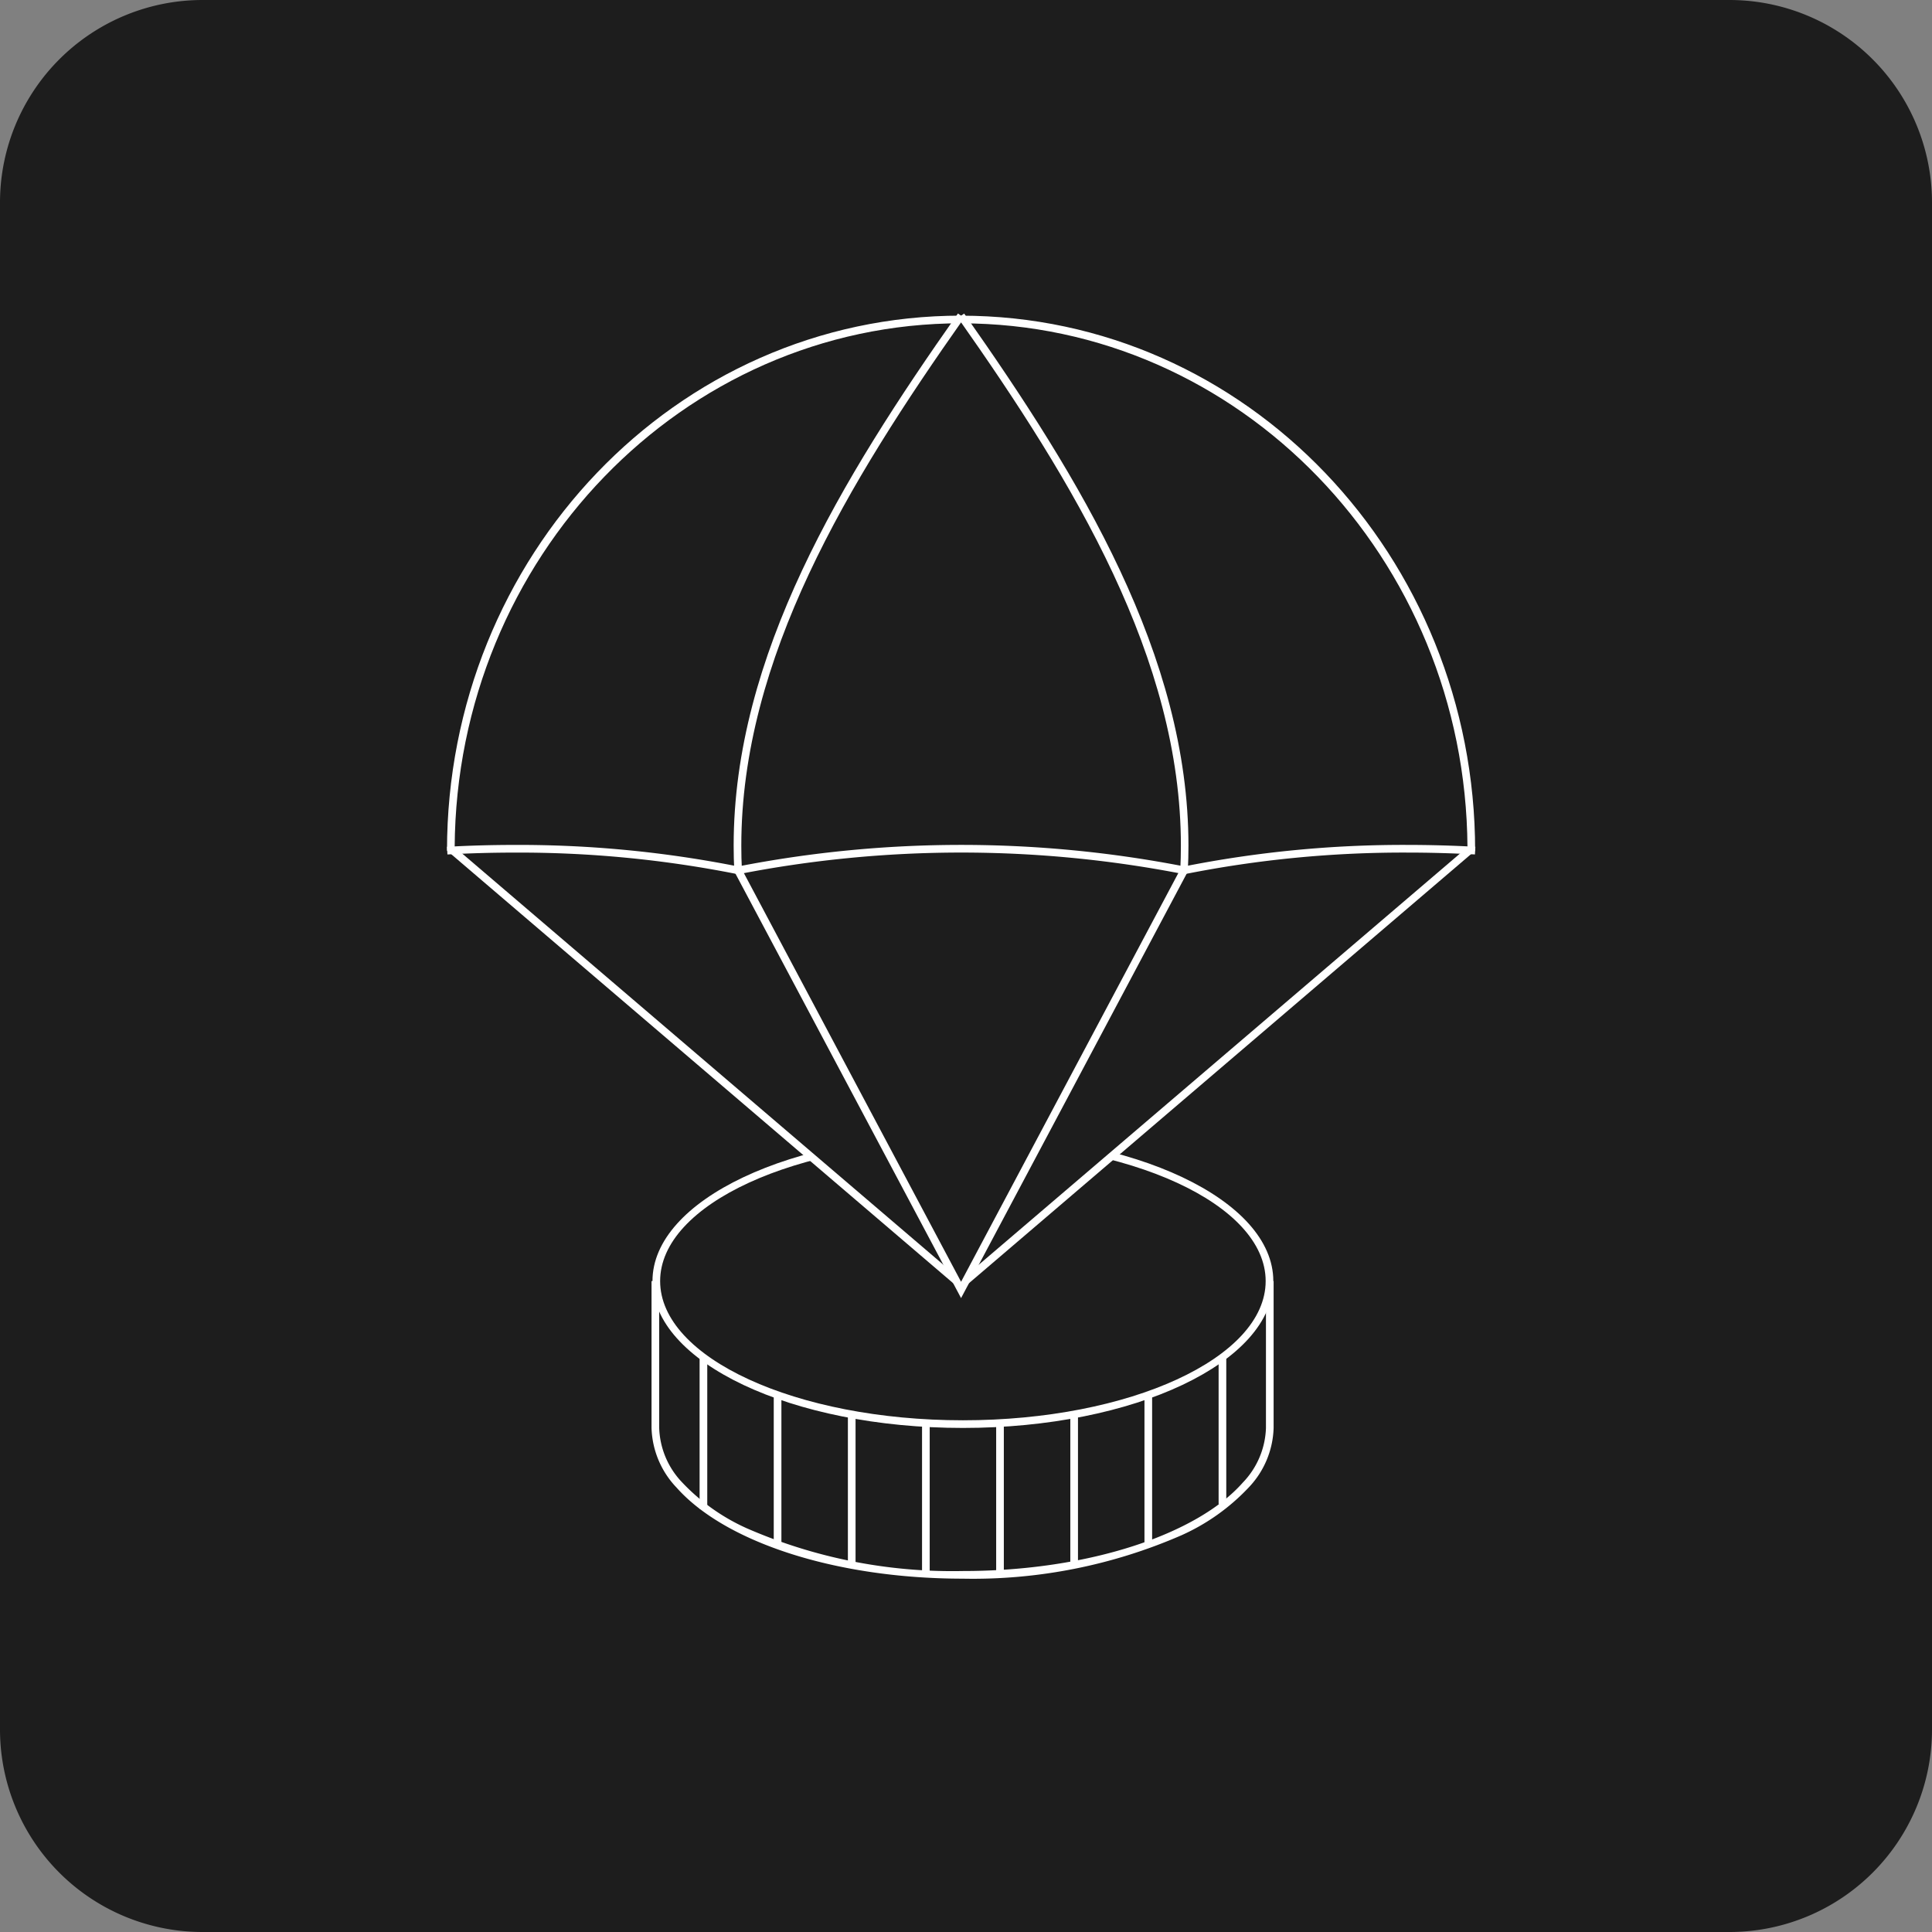<?xml version="1.0" encoding="UTF-8"?> <svg xmlns="http://www.w3.org/2000/svg" xmlns:xlink="http://www.w3.org/1999/xlink" id="Group_3387" data-name="Group 3387" width="126.14" height="126.14" viewBox="0 0 126.14 126.14"><rect x="0" y="0" width="126.14" height="126.14" fill="#808080" stroke="none"/><defs><clipPath id="clip-path"><rect id="Rectangle_2545" data-name="Rectangle 2545" width="126.14" height="126.14" fill="none"></rect></clipPath></defs><g id="Group_3387-2" data-name="Group 3387" clip-path="url(#clip-path)"><path id="Path_5669" data-name="Path 5669" d="M112.914,126.14H13.225A13.225,13.225,0,0,1,0,112.914V13.226A13.225,13.225,0,0,1,13.225,0h99.689A13.226,13.226,0,0,1,126.14,13.226v99.688a13.226,13.226,0,0,1-13.226,13.226" fill="#1d1d1d"></path><path id="Path_5670" data-name="Path 5670" d="M42.789,83.642V93.23c0,5.295,8.98,9.588,20.057,9.588S82.9,98.525,82.9,93.23V83.642" fill="#1d1d1d"></path><path id="Path_5671" data-name="Path 5671" d="M42.539,83.642V93.23a5.877,5.877,0,0,0,1.639,3.9c3.138,3.532,10.311,5.934,18.668,5.941a34.049,34.049,0,0,0,14.291-2.833,13.709,13.709,0,0,0,4.378-3.108,5.877,5.877,0,0,0,1.639-3.9V83.642h-.5V93.23A5.379,5.379,0,0,1,81.141,96.8c-2.952,3.351-10.035,5.778-18.295,5.772a33.554,33.554,0,0,1-14.074-2.784,13.227,13.227,0,0,1-4.22-2.988,5.379,5.379,0,0,1-1.513-3.566V83.642Z" fill="#fff"></path><line id="Line_395" data-name="Line 395" y1="10.18" transform="translate(45.927 88.33)" fill="#1d1d1d"></line><path id="Path_5672" data-name="Path 5672" d="M46.177,98.51V88.33h-.5V98.51" fill="#fff"></path><line id="Line_396" data-name="Line 396" y1="9.885" transform="translate(79.813 88.33)" fill="#1d1d1d"></line><path id="Path_5673" data-name="Path 5673" d="M80.063,98.215V88.33h-.5v9.885" fill="#fff"></path><line id="Line_397" data-name="Line 397" y1="11.616" transform="translate(74.972 89.208)" fill="#1d1d1d"></line><path id="Path_5674" data-name="Path 5674" d="M75.222,100.824V89.208h-.5v11.616" fill="#fff"></path><line id="Line_398" data-name="Line 398" y1="12.848" transform="translate(70.131 89.208)" fill="#1d1d1d"></line><path id="Path_5675" data-name="Path 5675" d="M70.381,102.056V89.208h-.5v12.848" fill="#fff"></path><line id="Line_399" data-name="Line 399" y1="13.609" transform="translate(65.29 89.208)" fill="#1d1d1d"></line><path id="Path_5676" data-name="Path 5676" d="M65.54,102.817V89.208h-.5v13.609" fill="#fff"></path><line id="Line_400" data-name="Line 400" y1="13.609" transform="translate(60.449 89.208)" fill="#1d1d1d"></line><path id="Path_5677" data-name="Path 5677" d="M60.7,102.817V89.208h-.5v13.609" fill="#fff"></path><line id="Line_401" data-name="Line 401" y1="12.92" transform="translate(55.609 89.209)" fill="#1d1d1d"></line><path id="Path_5678" data-name="Path 5678" d="M55.859,102.129V89.209h-.5v12.92" fill="#fff"></path><line id="Line_402" data-name="Line 402" y1="11.616" transform="translate(50.768 89.208)" fill="#1d1d1d"></line><path id="Path_5679" data-name="Path 5679" d="M51.018,100.824V89.208h-.5v11.616" fill="#fff"></path><path id="Path_5680" data-name="Path 5680" d="M62.87,92.979c-11.037,0-20.015-4.187-20.015-9.338S51.833,74.3,62.87,74.3s20.015,4.19,20.015,9.338-8.978,9.338-20.015,9.338" fill="#1d1d1d"></path><path id="Path_5681" data-name="Path 5681" d="M62.87,74.554c10.9,0,19.765,4.077,19.765,9.088S73.768,92.73,62.87,92.73,43.1,88.653,43.1,83.642s8.867-9.088,19.765-9.088m0-.5c-11.192,0-20.265,4.293-20.265,9.588S51.678,93.23,62.87,93.23s20.265-4.293,20.265-9.588-9.073-9.588-20.265-9.588" fill="#fff"></path><path id="Path_5682" data-name="Path 5682" d="M29.435,55.422C29.5,36.354,44.416,20.86,62.748,20.86S96,36.354,96.062,55.422L62.748,83.89Z" fill="#1d1d1d"></path><path id="Path_5683" data-name="Path 5683" d="M62.748,21.111c18.158,0,32.944,15.319,33.063,34.2L62.748,83.562,29.685,55.308c.119-18.878,14.905-34.2,33.063-34.2m0-.5c-18.65,0-33.563,15.734-33.563,34.927L62.748,84.22,96.311,55.538c0-19.193-14.913-34.927-33.563-34.927" fill="#fff"></path><path id="Path_5684" data-name="Path 5684" d="M62.748,20.611c7.938,11.266,15.207,23.3,14.558,36.215L62.748,84.22,48.19,56.826c-.649-12.918,6.62-24.949,14.558-36.215" fill="#1d1d1d"></path><path id="Path_5685" data-name="Path 5685" d="M62.544,20.755C70.147,31.542,77.1,43,77.1,55.213q0,.8-.04,1.6l.25.012-.221-.117L62.748,83.687,48.411,56.709l-.221.117.25-.012q-.041-.8-.04-1.6C48.4,43,55.349,31.542,62.953,20.755l-.409-.288C54.934,31.272,47.9,42.806,47.9,55.213q0,.81.04,1.626l0,.056L62.748,84.752,77.553,56.9l0-.056q.042-.816.041-1.626c0-12.407-7.035-23.941-14.644-34.746Z" fill="#fff"></path><path id="Path_5686" data-name="Path 5686" d="M48.19,56.826a75.888,75.888,0,0,1,29.147,0" fill="#1d1d1d"></path><path id="Path_5687" data-name="Path 5687" d="M48.241,57.071a75.625,75.625,0,0,1,29.045,0l.1-.49a76.145,76.145,0,0,0-29.248,0Z" fill="#fff"></path><path id="Path_5688" data-name="Path 5688" d="M77.307,56.826A73.268,73.268,0,0,1,91.89,55.415q2.249,0,4.422.122" fill="#1d1d1d"></path><path id="Path_5689" data-name="Path 5689" d="M77.357,57.071A72.974,72.974,0,0,1,91.89,55.665c1.494,0,2.966.042,4.408.122l.028-.5q-2.178-.121-4.436-.123a73.487,73.487,0,0,0-14.633,1.416Z" fill="#fff"></path><path id="Path_5690" data-name="Path 5690" d="M48.19,56.826a73.162,73.162,0,0,0-14.572-1.411q-2.247,0-4.418.122" fill="#1d1d1d"></path><path id="Path_5691" data-name="Path 5691" d="M48.24,56.581a73.382,73.382,0,0,0-14.622-1.416q-2.253,0-4.433.123l.028.5q2.163-.121,4.405-.122A72.876,72.876,0,0,1,48.14,57.071Z" fill="#fff"></path></g></svg> 